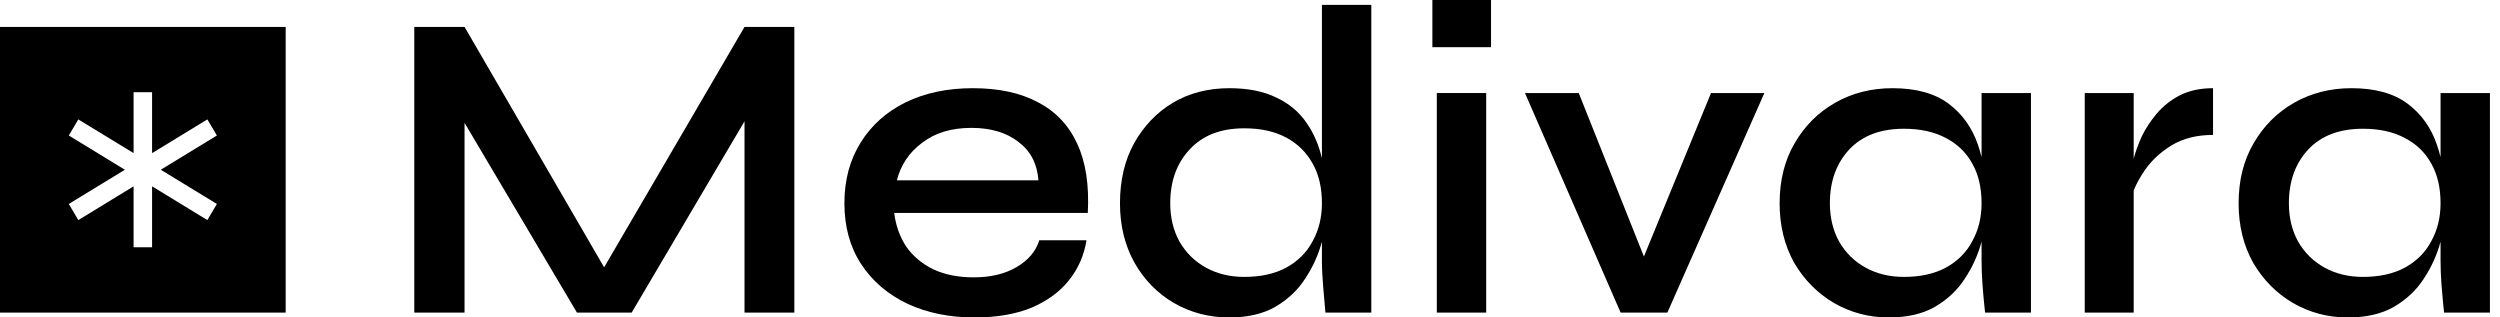 <svg width="126" height="16" viewBox="0 0 126 16" fill="none" xmlns="http://www.w3.org/2000/svg">
<path d="M75.148 0V2.378H72.192V0H75.148Z" fill="black"/>
<path d="M72.415 4.689H74.904V15.755H72.415V4.689Z" fill="black"/>
<path fill-rule="evenodd" clip-rule="evenodd" d="M92.426 15.267C93.271 15.756 94.197 16 95.204 16C96.123 16 96.893 15.822 97.515 15.467C98.152 15.096 98.656 14.622 99.026 14.044C99.411 13.467 99.693 12.845 99.871 12.178V13.133C99.871 13.504 99.885 13.896 99.915 14.311C99.945 14.711 99.974 15.052 100.004 15.333L100.048 15.756H102.36V4.689H99.871V7.918C99.819 7.711 99.76 7.508 99.693 7.311C99.397 6.437 98.9 5.741 98.204 5.222C97.508 4.704 96.567 4.445 95.382 4.445C94.315 4.445 93.352 4.689 92.493 5.178C91.634 5.667 90.952 6.348 90.449 7.222C89.945 8.082 89.693 9.089 89.693 10.245C89.693 11.37 89.938 12.37 90.426 13.245C90.93 14.104 91.597 14.778 92.426 15.267ZM99.871 10.245C99.871 10.956 99.715 11.593 99.404 12.156C99.108 12.719 98.663 13.163 98.071 13.489C97.493 13.8 96.789 13.956 95.96 13.956C95.234 13.956 94.589 13.8 94.026 13.489C93.463 13.178 93.019 12.741 92.693 12.178C92.382 11.615 92.226 10.97 92.226 10.245C92.226 9.133 92.552 8.23 93.204 7.533C93.856 6.837 94.775 6.489 95.96 6.489C96.789 6.489 97.493 6.645 98.071 6.956C98.648 7.252 99.093 7.682 99.404 8.245C99.715 8.793 99.871 9.459 99.871 10.245Z" fill="black"/>
<path d="M107.538 4.689H105.071V15.756H107.538V9.596C107.676 9.257 107.868 8.91 108.115 8.556C108.456 8.067 108.908 7.652 109.471 7.311C110.049 6.971 110.738 6.8 111.537 6.8V4.445C110.9 4.445 110.345 4.563 109.871 4.8C109.412 5.037 109.019 5.348 108.693 5.734C108.382 6.104 108.13 6.489 107.938 6.889C107.76 7.289 107.626 7.659 107.538 8V4.689Z" fill="black"/>
<path fill-rule="evenodd" clip-rule="evenodd" d="M118.337 16C117.33 16 116.404 15.756 115.56 15.267C114.73 14.778 114.063 14.104 113.56 13.245C113.071 12.37 112.826 11.37 112.826 10.245C112.826 9.089 113.078 8.082 113.582 7.222C114.086 6.348 114.767 5.667 115.626 5.178C116.486 4.689 117.448 4.445 118.515 4.445C119.7 4.445 120.641 4.704 121.337 5.222C122.034 5.741 122.53 6.437 122.826 7.311C122.893 7.508 122.952 7.711 123.004 7.918V4.689H125.493V15.756H123.182L123.137 15.333C123.108 15.052 123.078 14.711 123.048 14.311C123.019 13.896 123.004 13.504 123.004 13.133V12.178C122.826 12.845 122.545 13.467 122.16 14.044C121.789 14.622 121.285 15.096 120.648 15.467C120.026 15.822 119.256 16 118.337 16ZM122.537 12.156C122.848 11.593 123.004 10.956 123.004 10.245C123.004 9.459 122.848 8.793 122.537 8.245C122.226 7.682 121.782 7.252 121.204 6.956C120.626 6.645 119.923 6.489 119.093 6.489C117.908 6.489 116.989 6.837 116.337 7.533C115.686 8.23 115.36 9.133 115.36 10.245C115.36 10.97 115.515 11.615 115.826 12.178C116.152 12.741 116.597 13.178 117.16 13.489C117.723 13.8 118.367 13.956 119.093 13.956C119.923 13.956 120.626 13.8 121.204 13.489C121.797 13.163 122.241 12.719 122.537 12.156Z" fill="black"/>
<path d="M82.853 12.929L86.235 4.689H88.924L84.035 15.755H81.68L76.858 4.689H79.569L82.853 12.929Z" fill="black"/>
<path fill-rule="evenodd" clip-rule="evenodd" d="M61.958 16C60.936 16 60.003 15.755 59.158 15.267C58.328 14.778 57.669 14.104 57.18 13.244C56.691 12.37 56.447 11.37 56.447 10.244C56.447 9.089 56.684 8.081 57.158 7.222C57.647 6.348 58.299 5.667 59.114 5.178C59.943 4.689 60.892 4.445 61.958 4.445C62.891 4.445 63.677 4.6 64.314 4.911C64.951 5.207 65.454 5.622 65.825 6.156C66.195 6.674 66.462 7.282 66.625 7.978V0.245H69.114V15.755H66.802C66.773 15.415 66.736 14.992 66.691 14.489C66.647 13.985 66.625 13.533 66.625 13.133V12.178C66.447 12.844 66.165 13.467 65.78 14.044C65.41 14.622 64.906 15.096 64.269 15.467C63.647 15.822 62.877 16 61.958 16ZM66.158 12.155C66.469 11.592 66.625 10.956 66.625 10.244C66.625 9.459 66.469 8.793 66.158 8.244C65.847 7.681 65.403 7.244 64.825 6.933C64.247 6.622 63.543 6.467 62.714 6.467C61.529 6.467 60.61 6.822 59.958 7.533C59.306 8.23 58.98 9.133 58.98 10.244C58.98 10.97 59.136 11.615 59.447 12.178C59.773 12.741 60.217 13.178 60.78 13.489C61.343 13.8 61.988 13.956 62.714 13.956C63.543 13.956 64.247 13.8 64.825 13.489C65.417 13.163 65.862 12.719 66.158 12.155Z" fill="black"/>
<path fill-rule="evenodd" clip-rule="evenodd" d="M52.38 12.111H54.758C54.64 12.867 54.343 13.541 53.869 14.133C53.41 14.711 52.781 15.17 51.98 15.511C51.181 15.837 50.225 16 49.114 16C47.855 16 46.729 15.77 45.736 15.311C44.744 14.837 43.966 14.17 43.403 13.311C42.84 12.452 42.558 11.43 42.558 10.245C42.558 9.074 42.833 8.052 43.381 7.178C43.929 6.304 44.684 5.63 45.647 5.156C46.625 4.682 47.751 4.445 49.025 4.445C50.343 4.445 51.44 4.682 52.314 5.156C53.203 5.615 53.862 6.311 54.292 7.245C54.721 8.163 54.899 9.326 54.825 10.733H45.069C45.144 11.356 45.344 11.919 45.669 12.422C46.01 12.911 46.469 13.296 47.047 13.578C47.625 13.845 48.299 13.978 49.069 13.978C49.929 13.978 50.647 13.807 51.225 13.467C51.818 13.126 52.203 12.674 52.38 12.111ZM48.958 6.445C47.951 6.445 47.121 6.696 46.469 7.2C45.818 7.689 45.395 8.319 45.203 9.089H52.336C52.277 8.259 51.944 7.615 51.336 7.156C50.729 6.682 49.936 6.445 48.958 6.445Z" fill="black"/>
<path d="M37.524 1.356L30.448 13.472L23.413 1.356H20.88V15.756H23.413V6.191L29.079 15.756H31.835L37.524 6.113V15.756H40.035V1.356H37.524Z" fill="black"/>
<path fill-rule="evenodd" clip-rule="evenodd" d="M0 1.356H14.398V15.754H0V1.356ZM10.931 10.28L8.104 8.555L10.931 6.829L10.451 6.017L7.665 7.718V4.646H6.733V7.718L3.947 6.017L3.467 6.829L6.294 8.555L3.467 10.28L3.947 11.093L6.733 9.391V12.463H7.665V9.391L10.451 11.093L10.931 10.28Z" fill="black"/>
</svg>
